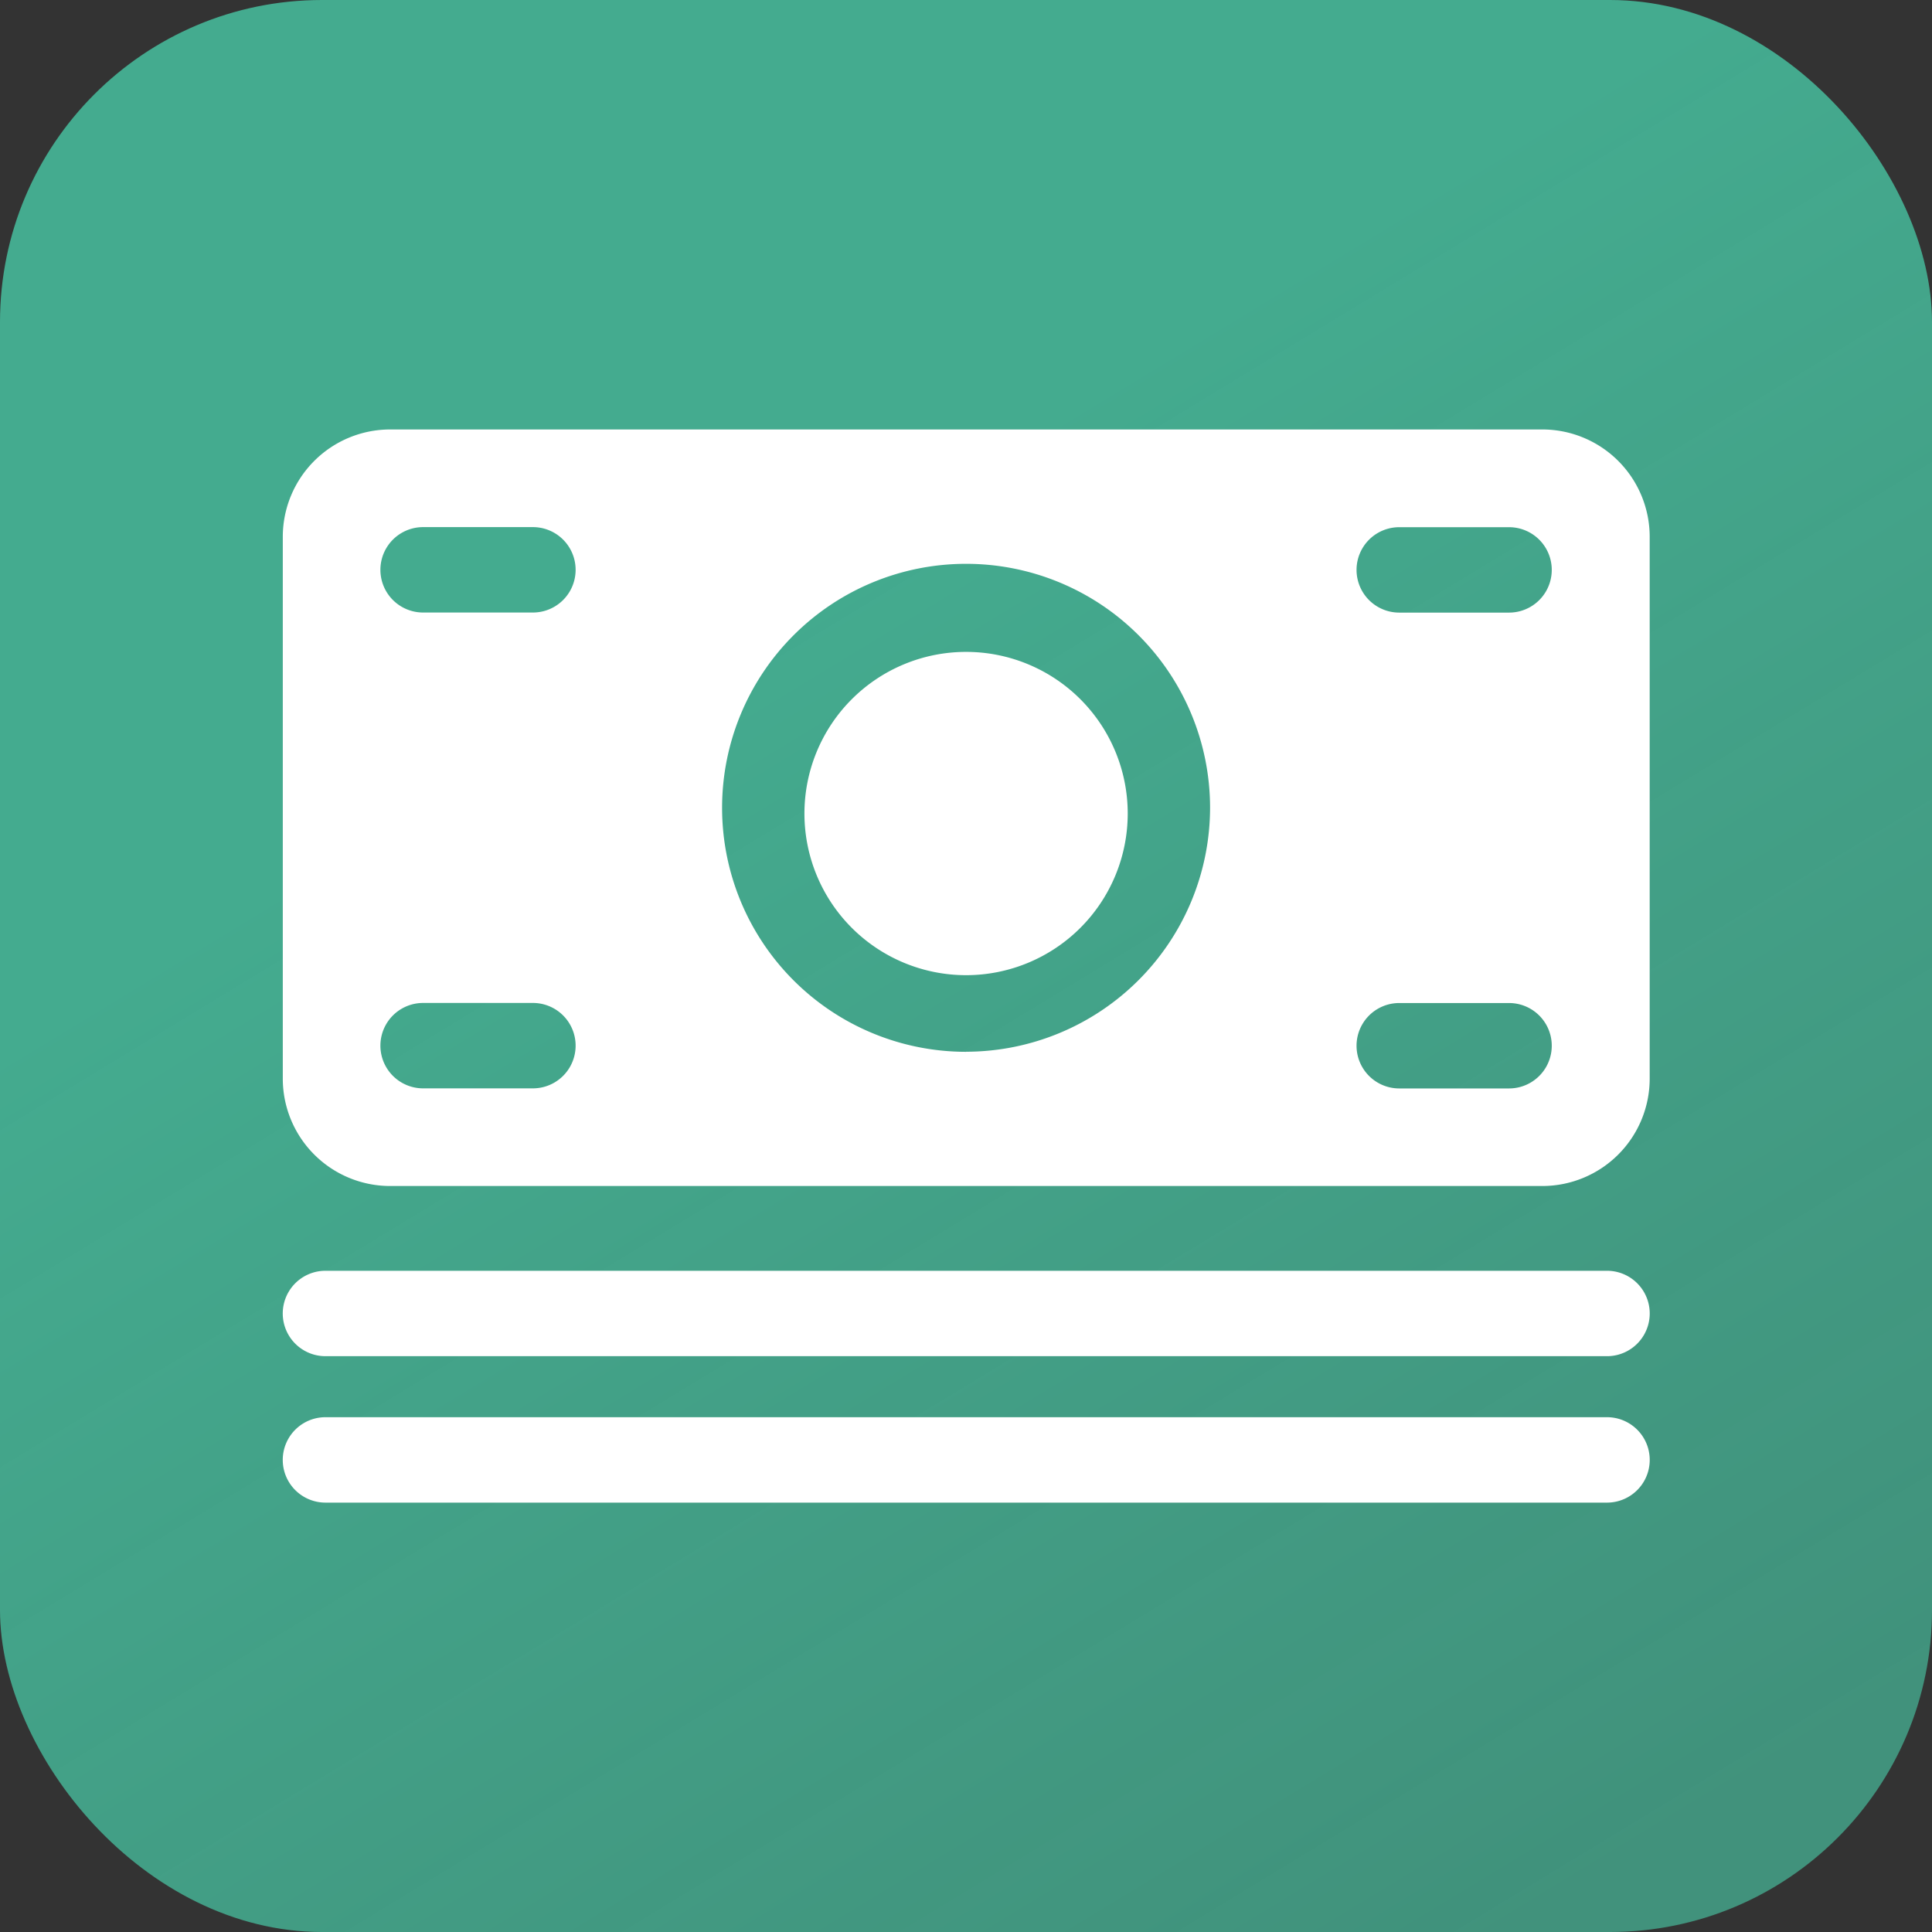 <?xml version="1.0" encoding="UTF-8"?>
<svg xmlns="http://www.w3.org/2000/svg" xmlns:xlink="http://www.w3.org/1999/xlink" width="24" height="24" viewBox="0 0 24 24">
  <rect x="0" y="0" width="24" height="24" fill="#333333" stroke="none"/>
  <defs>
    <linearGradient id="linear-gradient" x1="0.373" y1="0.317" x2="0.788" y2="1" gradientUnits="objectBoundingBox">
      <stop offset="0" stop-color="#44ab8f"></stop>
      <stop offset="1" stop-color="#44ab8f" stop-opacity="0.788"></stop>
    </linearGradient>
  </defs>
  <g id="Gruppe_40806" data-name="Gruppe 40806" transform="translate(9907 21009)">
    <rect id="Rechteck_13709" data-name="Rechteck 13709" width="24" height="24" rx="4" transform="translate(-9907 -21009)" fill="url(#linear-gradient)"></rect>
    <g id="Icon_ionic-ios-cash" data-name="Icon ionic-ios-cash" transform="translate(-9905.737 -21009.297)">
      <path id="Pfad_48178" data-name="Pfad 48178" d="M18.7,25.024H2.78a.53.53,0,1,0,0,1.061H18.7a.53.53,0,1,0,0-1.061Z" transform="translate(0 -8.941)" fill="#fff"></path>
      <path id="Pfad_48179" data-name="Pfad 48179" d="M18.7,28.4H2.78a.53.53,0,0,0,0,1.061H18.7a.53.53,0,0,0,0-1.061Z" transform="translate(0 -10.498)" fill="#fff"></path>
      <path id="Pfad_48180" data-name="Pfad 48180" d="M17.9,5.632H3.58a1.334,1.334,0,0,0-1.33,1.33V13.7a1.334,1.334,0,0,0,1.33,1.33H17.9a1.334,1.334,0,0,0,1.33-1.33V6.962A1.334,1.334,0,0,0,17.9,5.632ZM5.357,13.817H3.993a.53.53,0,1,1,0-1.061H5.357a.53.53,0,1,1,0,1.061Zm0-5.911H3.993a.53.53,0,0,1,0-1.061H5.357a.53.53,0,1,1,0,1.061Zm5.381,5.457a3.031,3.031,0,1,1,3.031-3.031A3.035,3.035,0,0,1,10.738,13.362Zm6.745.455H16.119a.53.53,0,0,1,0-1.061h1.364a.53.53,0,1,1,0,1.061Zm0-5.911H16.119a.53.53,0,0,1,0-1.061h1.364a.53.53,0,1,1,0,1.061Z" transform="translate(0)" fill="#fff"></path>
      <path id="Pfad_48181" data-name="Pfad 48181" d="M18.29,12.766a2.008,2.008,0,1,1-2.008-2.008A2.008,2.008,0,0,1,18.29,12.766Z" transform="translate(-5.544 -2.363)" fill="#fff"></path>
    </g>
  </g>
</svg>
